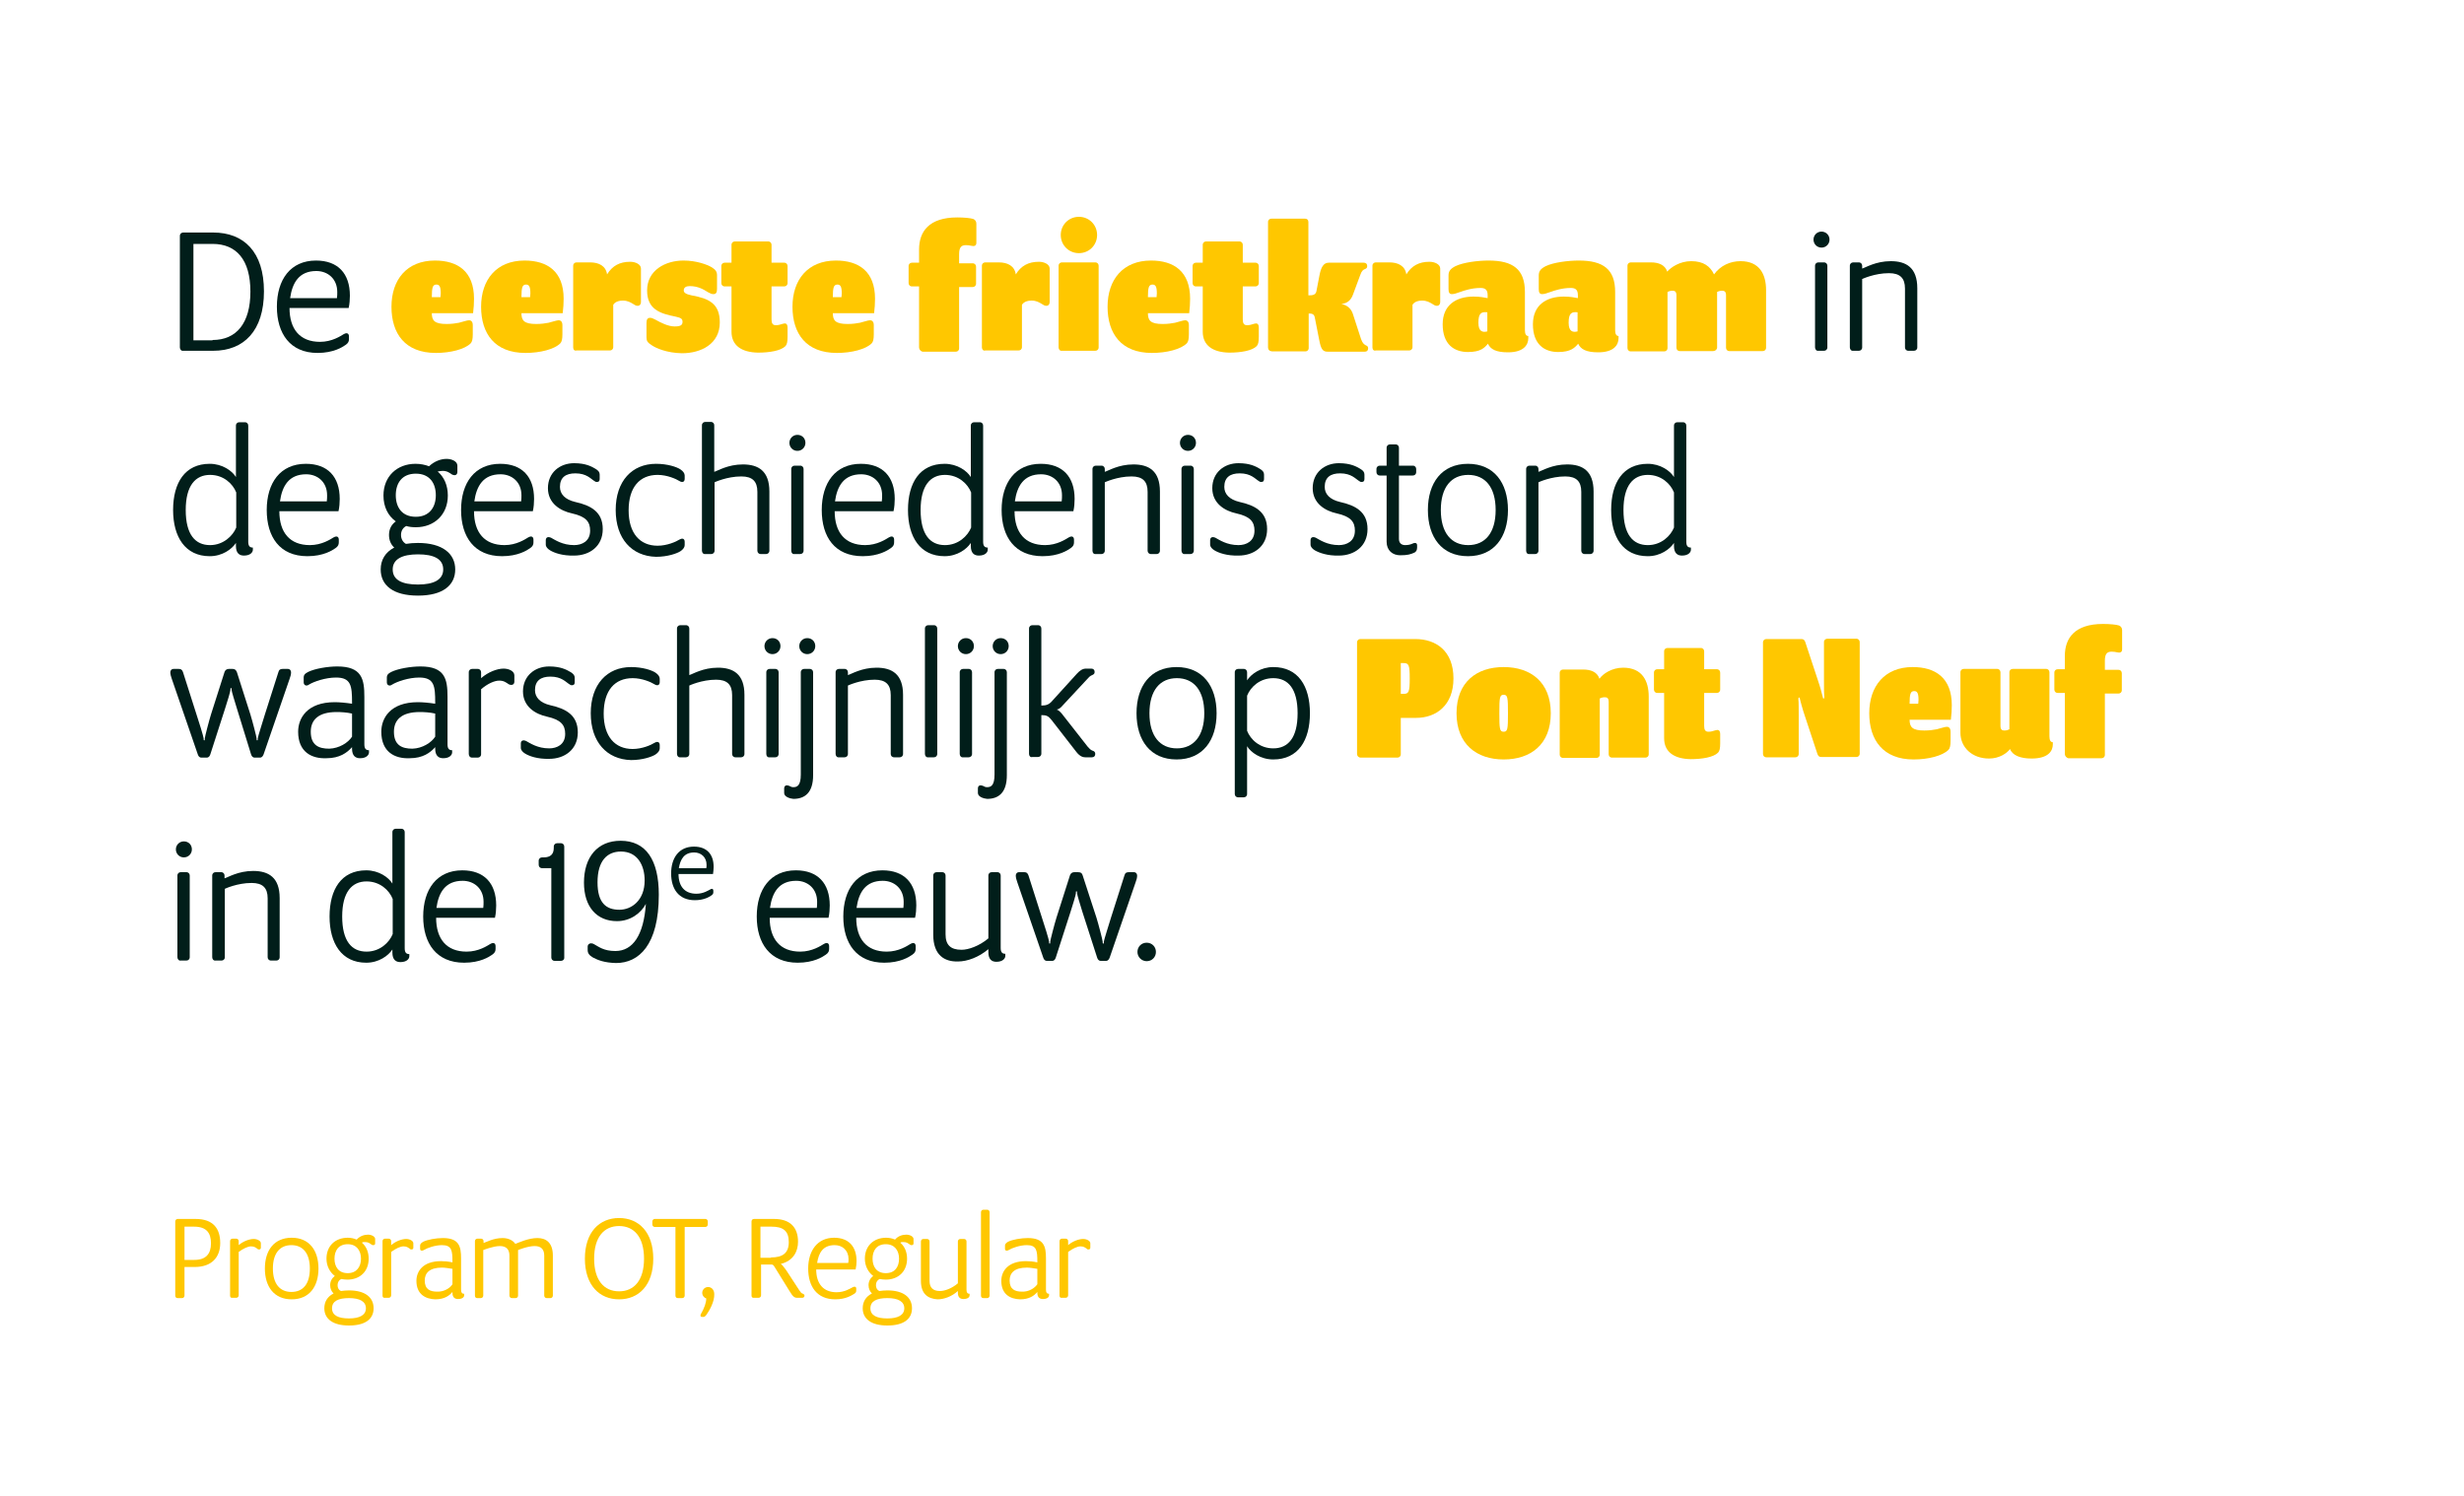 <?xml version="1.0" encoding="utf-8"?>
<!-- Generator: Adobe Illustrator 26.4.0, SVG Export Plug-In . SVG Version: 6.00 Build 0)  -->
<svg version="1.1" id="Layer_1" xmlns="http://www.w3.org/2000/svg" xmlns:xlink="http://www.w3.org/1999/xlink" x="0px" y="0px"
	 viewBox="0 0 800 485.9" style="enable-background:new 0 0 800 485.9;" xml:space="preserve">
<style type="text/css">
	.st0{fill:#011E1A;}
	.st1{fill:#FFC700;}
	.st2{fill:#004943;}
</style>
<g>
	<g>
		<path class="st0" d="M58.4,112.8V76.6c0-0.7,0.5-1.1,1.1-1.1h9.7c10,0,16.5,6.3,16.5,19.1c0,12.8-6.5,19.3-16.5,19.3h-9.7
			C58.9,114,58.4,113.5,58.4,112.8z M69,110.4c7.8,0,12.3-5.5,12.3-15.7c0-10.3-4.5-15.5-12.3-15.5h-6.2v31.3H69z"/>
		<path class="st0" d="M89.9,99.6c0-8.8,4.4-15,12.7-15c7.1,0,11,4.2,11,11.4c0,1.2-0.1,2.7-0.4,4H94c0,6.9,3.4,11,9.9,11
			c3.9,0,6.7-1.9,7.7-2.5c0.3-0.2,0.7-0.3,0.9-0.3c0.5,0,0.8,0.4,0.8,1v0.9c0,0.7-0.2,1.3-1.1,1.9c-1,0.7-3.9,2.6-9.1,2.6
			C94.2,114.6,89.9,108.3,89.9,99.6z M109.4,96.8c0.1-0.7,0.1-1.4,0.1-2c0-4.2-3-6.8-6.8-6.8c-5.6,0-7.8,3.8-8.5,8.8H109.4z"/>
		<path class="st1" d="M127.1,99.6c0-8.8,5-15,14.1-15c7.4,0,12.7,3.5,12.7,12.4c0,1.3-0.1,3.2-0.3,4.7h-13.4c0,2.4,0.9,3.5,4.8,3.5
			c1.6,0,3-0.2,4-0.4c1.6-0.4,2.6-0.8,3.3-0.8c0.7,0,1.2,0.5,1.2,1.6v2.9c0,1.6-0.2,2.5-0.7,3c-1.9,1.9-6.5,3.1-11.3,3.1
			C131.5,114.6,127.1,108.3,127.1,99.6z M143,96.6c0-0.5,0.1-0.9,0.1-1.3c0-2.2-0.4-2.9-1.4-2.9c-1.2,0-1.5,0.9-1.5,4.1H143z"/>
		<path class="st1" d="M156.2,99.6c0-8.8,5-15,14.1-15c7.4,0,12.7,3.5,12.7,12.4c0,1.3-0.1,3.2-0.3,4.7h-13.4c0,2.4,0.9,3.5,4.8,3.5
			c1.6,0,3-0.2,4-0.4c1.6-0.4,2.6-0.8,3.3-0.8c0.7,0,1.2,0.5,1.2,1.6v2.9c0,1.6-0.2,2.5-0.7,3c-1.9,1.9-6.5,3.1-11.3,3.1
			C160.6,114.6,156.2,108.3,156.2,99.6z M172.1,96.6c0-0.5,0.1-0.9,0.1-1.3c0-2.2-0.4-2.9-1.4-2.9c-1.2,0-1.5,0.9-1.5,4.1H172.1z"/>
		<path class="st1" d="M186.1,112.8V86.3c0-0.7,0.5-1.1,1.1-1.1h4.4c2.8,0,5.1,1.1,5.5,3.9c1.7-2.8,4.1-4.1,7.5-4.1
			c1.7,0,3.5,0.8,3.5,2.2v10.9c0,0.7-0.4,1.2-1.1,1.2c-0.5,0-1-0.3-1.6-0.7c-0.7-0.4-1.6-1-3.2-1c-2.5,0-3.1,1.4-3.1,1.4v13.7
			c0,0.7-0.5,1.1-1.1,1.1h-10.8C186.5,114,186.1,113.5,186.1,112.8z"/>
		<path class="st1" d="M211.6,112.1c-1.4-0.9-1.7-1.4-1.7-2.6v-4.6c0-1.3,0.4-1.7,1.2-1.7c0.5,0,0.9,0.2,1.7,0.6
			c1.6,0.9,4.1,2.2,6.2,2.2c1.9,0,2.6-0.4,2.6-1.5c0-1-0.5-1.3-2.3-1.7c-5.1-1-9.2-2.4-9.2-8.5c0-6.6,6-9.7,11.8-9.7
			c4.2,0,7.7,1.3,9.2,2.2c1.3,0.8,1.7,1.5,1.7,2.6v4.4c0,1.3-0.4,1.7-1.2,1.7c-0.5,0-1-0.2-1.7-0.6c-1.6-1-3.3-2-6-2
			c-1.1,0-1.9,0.4-1.9,1.4c0,0.7,0.6,1.2,2.5,1.6c5.6,1,9.2,2.6,9.2,8.8c0,7-6.1,10-12.3,10C216.4,114.6,212.9,113,211.6,112.1z"/>
		<path class="st1" d="M237.5,107.7V93h-2.2c-0.7,0-1.1-0.5-1.1-1.1v-5.5c0-0.7,0.5-1.1,1.1-1.1h2.2v-5.8c0-0.7,0.5-1.1,1.1-1.1
			h10.8c0.7,0,1.1,0.5,1.1,1.1v5.8h4.1c0.7,0,1.1,0.5,1.1,1.1v5.5c0,0.7-0.5,1.1-1.1,1.1h-4.1v10.7c0,1.2,0.3,1.9,1.4,1.9
			c0.8,0,1.4-0.2,2.4-0.5c0.7-0.2,1.4-0.1,1.4,1.3v3c0,1.6-0.2,2.5-0.7,3c-1.5,1.5-5.2,2.1-8.9,2.1
			C240.8,114.4,237.5,112.2,237.5,107.7z"/>
		<path class="st1" d="M257.3,99.6c0-8.8,5-15,14.1-15c7.4,0,12.7,3.5,12.7,12.4c0,1.3-0.1,3.2-0.3,4.7h-13.4c0,2.4,0.9,3.5,4.8,3.5
			c1.6,0,3-0.2,4-0.4c1.6-0.4,2.6-0.8,3.3-0.8c0.7,0,1.2,0.5,1.2,1.6v2.9c0,1.6-0.2,2.5-0.7,3c-1.9,1.9-6.5,3.1-11.3,3.1
			C261.7,114.6,257.3,108.3,257.3,99.6z M273.2,96.6c0-0.5,0.1-0.9,0.1-1.3c0-2.2-0.4-2.9-1.4-2.9c-1.2,0-1.5,0.9-1.5,4.1H273.2z"/>
		<path class="st1" d="M298.4,112.8V93h-2.3c-0.7,0-1.1-0.5-1.1-1.1v-5.5c0-0.7,0.5-1.1,1.1-1.1h2.3v-4.3c0-5.8,3.2-10.4,12.4-10.4
			c2.2,0,4.3,0.2,5.2,0.5c0.5,0.2,1,0.7,1,1.5v6.3c0,0.7-0.4,1-1,1c-0.2,0-0.4-0.1-0.7-0.1c-0.4-0.1-1-0.2-1.7-0.2
			c-1.5,0-2.2,0.7-2.2,3v2.9h4.4c0.7,0,1.1,0.5,1.1,1.1v5.5c0,0.7-0.5,1.1-1.1,1.1h-4.4v19.9c0,0.7-0.5,1.1-1.1,1.1h-10.8
			C298.9,114,298.4,113.5,298.4,112.8z"/>
		<path class="st1" d="M318.8,112.8V86.3c0-0.7,0.5-1.1,1.1-1.1h4.4c2.8,0,5.1,1.1,5.5,3.9c1.7-2.8,4.1-4.1,7.5-4.1
			c1.7,0,3.5,0.8,3.5,2.2v10.9c0,0.7-0.4,1.2-1.1,1.2c-0.5,0-1-0.3-1.6-0.7c-0.7-0.4-1.6-1-3.2-1c-2.5,0-3.1,1.4-3.1,1.4v13.7
			c0,0.7-0.5,1.1-1.1,1.1h-10.8C319.3,114,318.8,113.5,318.8,112.8z"/>
		<path class="st1" d="M343.7,112.8V86.3c0-0.7,0.5-1.1,1.1-1.1h10.8c0.7,0,1.1,0.5,1.1,1.1v26.5c0,0.7-0.5,1.1-1.1,1.1h-10.8
			C344.2,114,343.7,113.5,343.7,112.8z M356.2,76.3c0,3.3-2.6,5.9-5.9,5.9s-5.9-2.6-5.9-5.9s2.6-5.9,5.9-5.9S356.2,73,356.2,76.3z"
			/>
		<path class="st1" d="M359.6,99.6c0-8.8,5-15,14.1-15c7.4,0,12.7,3.5,12.7,12.4c0,1.3-0.1,3.2-0.3,4.7h-13.4c0,2.4,0.9,3.5,4.8,3.5
			c1.6,0,3-0.2,4-0.4c1.6-0.4,2.6-0.8,3.3-0.8c0.7,0,1.2,0.5,1.2,1.6v2.9c0,1.6-0.2,2.5-0.7,3c-1.9,1.9-6.5,3.1-11.3,3.1
			C364,114.6,359.6,108.3,359.6,99.6z M375.5,96.6c0-0.5,0.1-0.9,0.1-1.3c0-2.2-0.4-2.9-1.4-2.9c-1.2,0-1.5,0.9-1.5,4.1H375.5z"/>
		<path class="st1" d="M390.5,107.7V93h-2.2c-0.7,0-1.1-0.5-1.1-1.1v-5.5c0-0.7,0.5-1.1,1.1-1.1h2.2v-5.8c0-0.7,0.5-1.1,1.1-1.1
			h10.8c0.7,0,1.1,0.5,1.1,1.1v5.8h4.1c0.7,0,1.1,0.5,1.1,1.1v5.5c0,0.7-0.5,1.1-1.1,1.1h-4.1v10.7c0,1.2,0.3,1.9,1.4,1.9
			c0.8,0,1.4-0.2,2.4-0.5c0.7-0.2,1.4-0.1,1.4,1.3v3c0,1.6-0.2,2.5-0.7,3c-1.5,1.5-5.2,2.1-8.9,2.1
			C393.8,114.4,390.5,112.2,390.5,107.7z"/>
		<path class="st1" d="M411.7,112.8V72.1c0-0.7,0.5-1.1,1.1-1.1h10.9c0.7,0,1.1,0.4,1.1,1.1v23.8c1.4,0,2.3-0.1,2.6-1.3l1-5.2
			c0.5-2.6,1.3-4.1,3-4.1h11.4c0.7,0,1.1,0.4,1.1,1.1c0,0.6-0.3,0.8-0.8,1c-0.5,0.2-1,0.5-1.5,2l-2.3,6.2c-0.6,1.7-1.7,2.9-3.8,3.1
			c2.1,0.4,3.2,1.7,3.7,3.1l2.7,8.3c0.5,1.4,1,1.7,1.5,2c0.5,0.2,0.8,0.4,0.8,1c0,0.7-0.4,1.1-1.1,1.1h-12c-1.6,0-2.2-0.7-2.8-3.9
			l-1.4-7.1c-0.2-1.3-1-1.4-2-1.4v11.2c0,0.7-0.5,1.1-1.1,1.1h-10.8C412.1,114,411.7,113.5,411.7,112.8z"/>
		<path class="st1" d="M445.6,112.8V86.3c0-0.7,0.5-1.1,1.1-1.1h4.4c2.8,0,5.1,1.1,5.5,3.9c1.7-2.8,4.1-4.1,7.5-4.1
			c1.7,0,3.5,0.8,3.5,2.2v10.9c0,0.7-0.4,1.2-1.1,1.2c-0.5,0-1-0.3-1.6-0.7c-0.7-0.4-1.6-1-3.2-1c-2.5,0-3.1,1.4-3.1,1.4v13.7
			c0,0.7-0.5,1.1-1.1,1.1h-10.8C446,114,445.6,113.5,445.6,112.8z"/>
		<path class="st1" d="M476.6,114.3c-4.5,0-8.2-2.5-8.2-9c0-6.2,4.3-9,10-9c2.3,0,3.4,0.3,4.6,0.5v-1c0-1.9-1-2.3-2.3-2.3
			c-2.8,0-5.2,0.8-6.6,1.3c-1.1,0.4-2,0.7-2.7,0.7c-0.7,0-1.1-0.4-1.1-1.6v-4.5c0-1.4,0.7-2.2,2.3-3c2.5-1.2,7.2-1.8,10.7-1.8
			c8,0,11.8,2.9,11.8,10.2v12.4c0,1.3,0.4,1.9,1.1,1.9v0.7c0,2.1-1.4,4.6-6.6,4.6c-3.9,0-5.7-1-6.5-2.8
			C482,112.9,480.8,114.3,476.6,114.3z M482.9,101.4c-1.9-0.2-2.9,0.2-2.9,3.4c0,2.9,1.4,3.2,2.9,2.8V101.4z"/>
		<path class="st1" d="M505.9,114.3c-4.5,0-8.2-2.5-8.2-9c0-6.2,4.3-9,10-9c2.3,0,3.4,0.3,4.6,0.5v-1c0-1.9-1-2.3-2.3-2.3
			c-2.8,0-5.2,0.8-6.6,1.3c-1.1,0.4-2,0.7-2.7,0.7c-0.7,0-1.1-0.4-1.1-1.6v-4.5c0-1.4,0.7-2.2,2.3-3c2.5-1.2,7.2-1.8,10.7-1.8
			c8,0,11.8,2.9,11.8,10.2v12.4c0,1.3,0.4,1.9,1.1,1.9v0.7c0,2.1-1.4,4.6-6.6,4.6c-3.9,0-5.7-1-6.5-2.8
			C511.3,112.9,510,114.3,505.9,114.3z M512.2,101.4c-1.9-0.2-2.9,0.2-2.9,3.4c0,2.9,1.4,3.2,2.9,2.8V101.4z"/>
		<path class="st1" d="M556.2,114h-10.8c-0.7,0-1.1-0.5-1.1-1.1v-17c0-1.3-0.6-1.5-1.3-1.5c-0.5,0-1,0.1-1.6,0.4v18.2
			c0,0.7-0.5,1.1-1.1,1.1h-10.8c-0.7,0-1.1-0.5-1.1-1.1V86.3c0-0.7,0.5-1.1,1.1-1.1h6.5c2.5,0,4.6,0.8,5.3,3
			c1.2-1.4,4.1-3.4,7.8-3.4c4,0,6.2,1.7,7.4,4.3c2.1-2.9,5.3-4.3,8.6-4.3c6.2,0,8.3,4.3,8.3,9.4v18.7c0,0.7-0.5,1.1-1.1,1.1h-10.8
			c-0.7,0-1.1-0.5-1.1-1.1v-17c0-1.3-0.6-1.5-1.3-1.5c-0.5,0-1,0.1-1.6,0.4v18.2C557.4,113.5,556.9,114,556.2,114z"/>
		<path class="st0" d="M588.8,77.8c0-1.4,1.1-2.6,2.6-2.6c1.4,0,2.6,1.1,2.6,2.6c0,1.4-1.1,2.6-2.6,2.6
			C589.9,80.4,588.8,79.2,588.8,77.8z M589.3,112.8V86.3c0-0.7,0.5-1.1,1.1-1.1h1.8c0.7,0,1.1,0.5,1.1,1.1v26.5
			c0,0.7-0.5,1.1-1.1,1.1h-1.8C589.8,114,589.3,113.5,589.3,112.8z"/>
		<path class="st0" d="M600.6,112.8V86.3c0-0.7,0.5-1.1,1.1-1.1h1.8c0.7,0,1.1,0.5,1.1,1.1v0.9c1.1-0.3,4.4-2.4,9.3-2.4
			c5,0,8.6,2.1,8.6,8.8v19.2c0,0.7-0.5,1.1-1.1,1.1h-1.8c-0.7,0-1.1-0.5-1.1-1.1V93.7c0-3.4-1.6-5-5.2-5c-4.7,0-8.7,1.9-8.7,1.9
			v22.2c0,0.7-0.5,1.1-1.1,1.1h-1.8C601.1,114,600.6,113.5,600.6,112.8z"/>
		<path class="st0" d="M56.2,165.6c0-8.8,3.8-15,11.9-15c4.1,0,7.3,2.3,8.5,4.3v-16.7c0-0.7,0.5-1.1,1.1-1.1h1.8
			c0.7,0,1.1,0.5,1.1,1.1v37.7c0,1.4,0.5,1.9,1.5,1.9v0.7c0,0.8-0.8,1.9-2.9,1.9c-1.5,0-2.6-0.8-2.6-3.1v-1c-1.3,2-4.4,4.3-8.5,4.3
			C60.1,180.6,56.2,174.3,56.2,165.6z M76.7,171.3v-11.4c-1.1-2.8-4.1-5.7-8.5-5.7c-4.7,0-7.9,3.4-7.9,11.4c0,8,3.1,11.4,7.9,11.4
			C72.5,177,75.6,174,76.7,171.3z"/>
		<path class="st0" d="M86.6,165.6c0-8.8,4.4-15,12.7-15c7.1,0,11,4.2,11,11.4c0,1.2-0.1,2.7-0.4,4H90.7c0,6.9,3.4,11,9.9,11
			c3.9,0,6.7-1.9,7.7-2.5c0.3-0.2,0.7-0.3,0.9-0.3c0.5,0,0.8,0.4,0.8,1v0.9c0,0.7-0.2,1.3-1.1,1.9c-1,0.7-3.9,2.6-9.1,2.6
			C90.8,180.6,86.6,174.3,86.6,165.6z M106.1,162.8c0.1-0.7,0.1-1.4,0.1-2c0-4.2-3-6.8-6.8-6.8c-5.6,0-7.8,3.8-8.5,8.8H106.1z"/>
		<path class="st0" d="M145,149c1.7,0,3.5,0.8,3.5,2.2v2.1c0,0.6-0.4,1-0.9,1c-0.3,0-0.5-0.1-0.8-0.2c-0.9-0.6-1.6-1.2-3.1-1.2
			c-0.5,0-1,0.1-1.6,0.2c2.1,1.8,3.3,4.5,3.3,7.8c0,6.2-4.4,10.3-10.4,10.3c-1.1,0-2.1-0.1-3.1-0.4c-1,0.5-1.7,1.5-1.7,2.9
			c0,1.4,0.7,2.4,1.6,2.9c1.2-0.2,2.5-0.3,3.9-0.3c8,0,12.1,3.5,12.1,8.6c0,5.2-4.1,8.5-12.1,8.5c-8,0-12.1-3.3-12.1-8.5
			c0-3.1,1.5-5.6,4.4-7.1c-1.1-1-1.7-2.4-1.7-4.1c0-1.9,0.8-3.4,2.2-4.4c-2.5-1.8-4-4.7-4-8.4c0-6.2,4.4-10.3,10.4-10.3
			c1.6,0,3.1,0.3,4.4,0.8C141.1,149.7,143.2,149,145,149z M143.9,184.9c0-3.4-3-4.9-8.2-4.9c-5.2,0-8.2,1.6-8.2,4.9
			c0,3.4,3,4.9,8.2,4.9C140.9,189.8,143.9,188.2,143.9,184.9z M141.5,160.8c0-3.9-2-7-6.5-7c-4.5,0-6.5,3.1-6.5,7c0,3.9,2,7,6.5,7
			C139.4,167.8,141.5,164.7,141.5,160.8z"/>
		<path class="st0" d="M149.7,165.6c0-8.8,4.4-15,12.7-15c7.1,0,11,4.2,11,11.4c0,1.2-0.1,2.7-0.4,4h-19.1c0,6.9,3.4,11,9.9,11
			c3.9,0,6.7-1.9,7.7-2.5c0.3-0.2,0.7-0.3,0.9-0.3c0.5,0,0.8,0.4,0.8,1v0.9c0,0.7-0.2,1.3-1.1,1.9c-1,0.7-3.9,2.6-9.1,2.6
			C154,180.6,149.7,174.3,149.7,165.6z M169.2,162.8c0.1-0.7,0.1-1.4,0.1-2c0-4.2-3-6.8-6.8-6.8c-5.6,0-7.8,3.8-8.5,8.8H169.2z"/>
		<path class="st0" d="M178.6,178.7c-0.8-0.5-1.4-1.1-1.4-1.9v-1.4c0-0.6,0.3-1,0.9-1c0.3,0,0.5,0.1,0.8,0.2
			c1.3,0.7,3.7,2.4,7.5,2.4c2.5,0,5.2-1.2,5.2-4.7c0-2.9-1.4-4.6-5.9-5.6c-3.7-0.8-7.8-3.2-7.8-8.2c0-5,3.8-8.1,8.5-8.1
			c3.8,0,5.7,1.1,6.9,1.8c1,0.6,1.4,1.1,1.4,1.9v1.4c0,0.6-0.2,1-0.9,1c-0.4,0-0.5-0.1-0.8-0.3c-1.2-0.7-2.5-2.5-6.2-2.5
			c-3.1,0-5,1.3-5,4.4c0,2.3,1.6,4.1,5,4.9c5,1.1,8.9,3.2,8.9,8.8c0,5.6-4.3,8.6-9.3,8.6C182.6,180.5,179.9,179.5,178.6,178.7z"/>
		<path class="st0" d="M199.9,165.6c0-9.4,5.3-15,13.1-15c3.7,0,6.7,1,7.9,1.8c0.9,0.6,1.4,1.3,1.4,2v1.1c0,0.6-0.3,1-0.8,1
			c-0.3,0-0.6-0.1-0.9-0.3c-1.1-0.7-4-2-7.1-2c-5.8,0-9.4,4-9.4,11.5c0,7.5,3.7,11.5,9.4,11.5c3.1,0,6-1.3,7.1-2
			c0.3-0.2,0.7-0.3,0.9-0.3c0.5,0,0.8,0.4,0.8,1v1.1c0,0.7-0.5,1.4-1.4,2c-1.1,0.7-4.1,1.8-7.9,1.8
			C205.1,180.6,199.9,174.9,199.9,165.6z"/>
		<path class="st0" d="M227.9,178.8v-40.7c0-0.7,0.5-1.1,1.1-1.1h1.8c0.7,0,1.1,0.5,1.1,1.1v15.1c1.1-0.3,4.4-2.4,9.3-2.4
			c5,0,8.6,2.1,8.6,8.8v19.2c0,0.7-0.5,1.1-1.1,1.1H247c-0.7,0-1.1-0.5-1.1-1.1v-19.1c0-3.4-1.6-5-5.2-5c-4.7,0-8.7,1.9-8.7,1.9
			v22.2c0,0.7-0.5,1.1-1.1,1.1H229C228.4,180,227.9,179.5,227.9,178.8z"/>
		<path class="st0" d="M256.3,143.8c0-1.4,1.1-2.6,2.6-2.6s2.6,1.1,2.6,2.6c0,1.4-1.1,2.6-2.6,2.6S256.3,145.2,256.3,143.8z
			 M256.9,178.8v-26.5c0-0.7,0.5-1.1,1.1-1.1h1.8c0.7,0,1.1,0.5,1.1,1.1v26.5c0,0.7-0.5,1.1-1.1,1.1H258
			C257.3,180,256.9,179.5,256.9,178.8z"/>
		<path class="st0" d="M266.8,165.6c0-8.8,4.4-15,12.7-15c7.1,0,11,4.2,11,11.4c0,1.2-0.1,2.7-0.4,4h-19.1c0,6.9,3.4,11,9.9,11
			c3.9,0,6.7-1.9,7.7-2.5c0.3-0.2,0.7-0.3,0.9-0.3c0.5,0,0.8,0.4,0.8,1v0.9c0,0.7-0.2,1.3-1.1,1.9c-1,0.7-3.9,2.6-9.1,2.6
			C271,180.6,266.8,174.3,266.8,165.6z M286.3,162.8c0.1-0.7,0.1-1.4,0.1-2c0-4.2-3-6.8-6.8-6.8c-5.6,0-7.8,3.8-8.5,8.8H286.3z"/>
		<path class="st0" d="M294.8,165.6c0-8.8,3.8-15,11.9-15c4.1,0,7.3,2.3,8.5,4.3v-16.7c0-0.7,0.5-1.1,1.1-1.1h1.8
			c0.7,0,1.1,0.5,1.1,1.1v37.7c0,1.4,0.5,1.9,1.5,1.9v0.7c0,0.8-0.8,1.9-2.9,1.9c-1.5,0-2.6-0.8-2.6-3.1v-1c-1.3,2-4.4,4.3-8.5,4.3
			C298.7,180.6,294.8,174.3,294.8,165.6z M315.3,171.3v-11.4c-1.1-2.8-4.1-5.7-8.5-5.7c-4.7,0-7.9,3.4-7.9,11.4
			c0,8,3.1,11.4,7.9,11.4C311.2,177,314.2,174,315.3,171.3z"/>
		<path class="st0" d="M325.2,165.6c0-8.8,4.4-15,12.7-15c7.1,0,11,4.2,11,11.4c0,1.2-0.1,2.7-0.4,4h-19.1c0,6.9,3.4,11,9.9,11
			c3.9,0,6.7-1.9,7.7-2.5c0.3-0.2,0.7-0.3,0.9-0.3c0.5,0,0.8,0.4,0.8,1v0.9c0,0.7-0.2,1.3-1.1,1.9c-1,0.7-3.9,2.6-9.1,2.6
			C329.5,180.6,325.2,174.3,325.2,165.6z M344.7,162.8c0.1-0.7,0.1-1.4,0.1-2c0-4.2-3-6.8-6.8-6.8c-5.6,0-7.8,3.8-8.5,8.8H344.7z"/>
		<path class="st0" d="M354.7,178.8v-26.5c0-0.7,0.5-1.1,1.1-1.1h1.8c0.7,0,1.1,0.5,1.1,1.1v0.9c1.1-0.3,4.4-2.4,9.3-2.4
			c5,0,8.6,2.1,8.6,8.8v19.2c0,0.7-0.5,1.1-1.1,1.1h-1.8c-0.7,0-1.1-0.5-1.1-1.1v-19.1c0-3.4-1.6-5-5.2-5c-4.7,0-8.7,1.9-8.7,1.9
			v22.2c0,0.7-0.5,1.1-1.1,1.1h-1.8C355.1,180,354.7,179.5,354.7,178.8z"/>
		<path class="st0" d="M383.1,143.8c0-1.4,1.1-2.6,2.6-2.6s2.6,1.1,2.6,2.6c0,1.4-1.1,2.6-2.6,2.6S383.1,145.2,383.1,143.8z
			 M383.6,178.8v-26.5c0-0.7,0.5-1.1,1.1-1.1h1.8c0.7,0,1.1,0.5,1.1,1.1v26.5c0,0.7-0.5,1.1-1.1,1.1h-1.8
			C384.1,180,383.6,179.5,383.6,178.8z"/>
		<path class="st0" d="M394.3,178.7c-0.8-0.5-1.4-1.1-1.4-1.9v-1.4c0-0.6,0.3-1,0.9-1c0.3,0,0.5,0.1,0.8,0.2
			c1.3,0.7,3.7,2.4,7.5,2.4c2.5,0,5.2-1.2,5.2-4.7c0-2.9-1.4-4.6-5.9-5.6c-3.7-0.8-7.8-3.2-7.8-8.2c0-5,3.8-8.1,8.5-8.1
			c3.8,0,5.7,1.1,6.9,1.8c1,0.6,1.4,1.1,1.4,1.9v1.4c0,0.6-0.2,1-0.9,1c-0.4,0-0.5-0.1-0.8-0.3c-1.2-0.7-2.5-2.5-6.2-2.5
			c-3.1,0-5,1.3-5,4.4c0,2.3,1.6,4.1,5,4.9c5,1.1,8.9,3.2,8.9,8.8c0,5.6-4.3,8.6-9.3,8.6C398.3,180.5,395.6,179.5,394.3,178.7z"/>
		<path class="st0" d="M426.9,178.7c-0.8-0.5-1.4-1.1-1.4-1.9v-1.4c0-0.6,0.3-1,0.9-1c0.3,0,0.5,0.1,0.8,0.2
			c1.3,0.7,3.7,2.4,7.5,2.4c2.5,0,5.2-1.2,5.2-4.7c0-2.9-1.4-4.6-5.9-5.6c-3.7-0.8-7.8-3.2-7.8-8.2c0-5,3.8-8.1,8.5-8.1
			c3.8,0,5.7,1.1,6.9,1.8c1,0.6,1.4,1.1,1.4,1.9v1.4c0,0.6-0.2,1-0.9,1c-0.4,0-0.5-0.1-0.8-0.3c-1.2-0.7-2.5-2.5-6.2-2.5
			c-3.1,0-5,1.3-5,4.4c0,2.3,1.6,4.1,5,4.9c5,1.1,8.9,3.2,8.9,8.8c0,5.6-4.3,8.6-9.3,8.6C431,180.5,428.3,179.5,426.9,178.7z"/>
		<path class="st0" d="M450.2,175.9v-21.5H448c-0.7,0-1.1-0.5-1.1-1.1v-1c0-0.7,0.5-1.1,1.1-1.1h2.2v-5.8c0-0.7,0.5-1.1,1.1-1.1h1.8
			c0.7,0,1.1,0.5,1.1,1.1v5.8h4.5c0.7,0,1.1,0.5,1.1,1.1v1c0,0.7-0.5,1.1-1.1,1.1h-4.5V175c0,1.3,0.8,2,2,2c1.1,0,1.7-0.2,2.2-0.4
			c0.3-0.1,0.6-0.3,1-0.3c0.5,0,0.7,0.3,0.7,0.8v0.7c0,0.8-0.3,1.3-0.8,1.6c-1.3,0.6-2.3,0.9-4.7,0.9
			C452.2,180.3,450.2,178.8,450.2,175.9z"/>
		<path class="st0" d="M463.6,165.6c0-8.8,4.5-15,13-15s13,6.2,13,15c0,8.8-4.5,15-13,15S463.6,174.4,463.6,165.6z M485.6,165.6
			c0-7.4-3.4-11.4-8.9-11.4s-8.9,4-8.9,11.4c0,7.4,3.4,11.4,8.9,11.4S485.6,173,485.6,165.6z"/>
		<path class="st0" d="M495.5,178.8v-26.5c0-0.7,0.5-1.1,1.1-1.1h1.8c0.7,0,1.1,0.5,1.1,1.1v0.9c1.1-0.3,4.4-2.4,9.3-2.4
			c5,0,8.6,2.1,8.6,8.8v19.2c0,0.7-0.5,1.1-1.1,1.1h-1.8c-0.7,0-1.1-0.5-1.1-1.1v-19.1c0-3.4-1.6-5-5.2-5c-4.7,0-8.7,1.9-8.7,1.9
			v22.2c0,0.7-0.5,1.1-1.1,1.1h-1.8C495.9,180,495.5,179.5,495.5,178.8z"/>
		<path class="st0" d="M523.1,165.6c0-8.8,3.8-15,11.9-15c4.1,0,7.3,2.3,8.5,4.3v-16.7c0-0.7,0.5-1.1,1.1-1.1h1.8
			c0.7,0,1.1,0.5,1.1,1.1v37.7c0,1.4,0.5,1.9,1.5,1.9v0.7c0,0.8-0.8,1.9-2.9,1.9c-1.5,0-2.6-0.8-2.6-3.1v-1c-1.3,2-4.4,4.3-8.5,4.3
			C526.9,180.6,523.1,174.3,523.1,165.6z M543.5,171.3v-11.4c-1.1-2.8-4.1-5.7-8.5-5.7c-4.7,0-7.9,3.4-7.9,11.4
			c0,8,3.1,11.4,7.9,11.4C539.4,177,542.4,174,543.5,171.3z"/>
		<path class="st0" d="M76.9,218.2l4.4,13.8c0.6,1.9,2,7.3,2,7.7c0,0.4,0,0.7,0.2,0.7c0.2,0,0.2-0.2,0.2-0.7c0-0.4,1.7-5.7,2.3-7.7
			l4.4-13.8c0.2-0.8,0.7-1,1.4-1h1.7c0.6,0,1,0.5,1,1.1c0,0.7-0.2,1.4-0.5,2.2l-8.4,24.4c-0.2,0.5-0.5,1.1-1.2,1.1h-1.7
			c-0.7,0-1-0.5-1.2-1.1L76.9,230c-0.7-2.2-1.7-5.6-1.7-5.9c0-0.4,0-0.7-0.2-0.7c-0.2,0-0.2,0.2-0.2,0.7c0,0.4-1,3.8-1.7,5.9
			l-4.8,14.9c-0.2,0.6-0.5,1.1-1.2,1.1h-1.7c-0.7,0-1-0.5-1.2-1.1l-8.4-24.4c-0.3-0.8-0.5-1.6-0.5-2.2c0-0.6,0.4-1.1,1-1.1h1.7
			c0.7,0,1.1,0.2,1.4,1l4.4,13.8c0.7,2,2.3,7.3,2.3,7.7c0,0.4,0,0.7,0.2,0.7c0.2,0,0.2-0.2,0.2-0.7c0-0.4,1.4-5.8,2-7.7l4.4-13.8
			c0.2-0.6,0.7-1,1.4-1h1.2C76.2,217.2,76.6,217.5,76.9,218.2z"/>
		<path class="st0" d="M96.8,237.6c0-4.4,2.9-9.6,11.9-9.6c1.5,0,3.7,0.2,5.6,0.5v-0.3c0-5.5-0.3-8.2-5.2-8.2
			c-3.4,0-7.2,1.3-8.8,2.3c-0.3,0.2-0.5,0.3-0.8,0.3c-0.5,0-0.9-0.4-0.9-1v-1.7c0-0.7,0.4-1.2,1.4-1.7c2.2-1.1,6.4-1.8,9.5-1.8
			c8,0,8.8,4.1,8.8,9.9v15.4c0,1.4,0.5,1.9,1.5,1.9v0.7c0,0.8-0.8,1.9-2.9,1.9c-1.5,0-2.6-0.8-2.6-3.1v-0.5c-1.6,1.8-4,3.6-8.3,3.6
			C101.2,246.4,96.8,244.2,96.8,237.6z M114.3,239.2v-7.5c-1.7-0.4-3.7-0.5-5-0.5c-6,0-8.4,2.6-8.4,6.4c0,4.4,2.6,5.5,6,5.5
			C110.1,243,113,241.2,114.3,239.2z"/>
		<path class="st0" d="M123.8,237.6c0-4.4,2.9-9.6,11.9-9.6c1.5,0,3.7,0.2,5.6,0.5v-0.3c0-5.5-0.3-8.2-5.2-8.2
			c-3.4,0-7.2,1.3-8.8,2.3c-0.3,0.2-0.5,0.3-0.8,0.3c-0.5,0-0.9-0.4-0.9-1v-1.7c0-0.7,0.4-1.2,1.4-1.7c2.2-1.1,6.4-1.8,9.5-1.8
			c8,0,8.8,4.1,8.8,9.9v15.4c0,1.4,0.5,1.9,1.5,1.9v0.7c0,0.8-0.8,1.9-2.9,1.9c-1.5,0-2.6-0.8-2.6-3.1v-0.5c-1.6,1.8-4,3.6-8.3,3.6
			C128.2,246.4,123.8,244.2,123.8,237.6z M141.3,239.2v-7.5c-1.7-0.4-3.7-0.5-5-0.5c-6,0-8.4,2.6-8.4,6.4c0,4.4,2.6,5.5,6,5.5
			C137.1,243,140,241.2,141.3,239.2z"/>
		<path class="st0" d="M152.2,244.8v-26.5c0-0.7,0.5-1.1,1.1-1.1h1.8c0.7,0,1.1,0.5,1.1,1.1v1.9c2.3-2,5.2-3.1,7.3-3.1
			c1.7,0,3.5,0.8,3.5,2.2v2.1c0,0.6-0.4,1-1,1c-0.3,0-0.5-0.1-0.8-0.2c-0.9-0.6-1.6-1.2-3.1-1.2c-1.6,0-3.8,1-5.9,2.8v21.1
			c0,0.7-0.5,1.1-1.1,1.1h-1.8C152.6,246,152.2,245.5,152.2,244.8z"/>
		<path class="st0" d="M170.5,244.7c-0.8-0.5-1.4-1.1-1.4-1.9v-1.4c0-0.6,0.3-1,0.9-1c0.3,0,0.5,0.1,0.8,0.2
			c1.3,0.7,3.7,2.4,7.5,2.4c2.5,0,5.2-1.2,5.2-4.7c0-2.9-1.4-4.6-5.9-5.6c-3.7-0.8-7.8-3.2-7.8-8.2c0-5,3.8-8.1,8.5-8.1
			c3.8,0,5.7,1.1,6.9,1.8c1,0.6,1.4,1.1,1.4,1.9v1.4c0,0.6-0.2,1-0.9,1c-0.4,0-0.5-0.1-0.8-0.3c-1.2-0.7-2.5-2.5-6.2-2.5
			c-3.1,0-5,1.3-5,4.4c0,2.3,1.6,4.1,5,4.9c5,1.1,8.9,3.2,8.9,8.8c0,5.6-4.3,8.6-9.3,8.6C174.5,246.5,171.8,245.5,170.5,244.7z"/>
		<path class="st0" d="M191.8,231.6c0-9.4,5.3-15,13.1-15c3.7,0,6.7,1,7.9,1.8c0.9,0.6,1.4,1.3,1.4,2v1.1c0,0.6-0.3,1-0.8,1
			c-0.3,0-0.6-0.1-0.9-0.3c-1.1-0.7-4-2-7.1-2c-5.8,0-9.4,4-9.4,11.5c0,7.5,3.7,11.5,9.4,11.5c3.1,0,6-1.3,7.1-2
			c0.3-0.2,0.7-0.3,0.9-0.3c0.5,0,0.8,0.4,0.8,1v1.1c0,0.7-0.5,1.4-1.4,2c-1.1,0.7-4.1,1.8-7.9,1.8
			C197,246.6,191.8,240.9,191.8,231.6z"/>
		<path class="st0" d="M219.8,244.8v-40.7c0-0.7,0.5-1.1,1.1-1.1h1.8c0.7,0,1.1,0.5,1.1,1.1v15.1c1.1-0.3,4.4-2.4,9.3-2.4
			c5,0,8.6,2.1,8.6,8.8v19.2c0,0.7-0.5,1.1-1.1,1.1h-1.8c-0.7,0-1.1-0.5-1.1-1.1v-19.1c0-3.4-1.6-5-5.2-5c-4.7,0-8.7,1.9-8.7,1.9
			v22.2c0,0.7-0.5,1.1-1.1,1.1h-1.8C220.3,246,219.8,245.5,219.8,244.8z"/>
		<path class="st0" d="M248.2,209.8c0-1.4,1.1-2.6,2.6-2.6s2.6,1.1,2.6,2.6c0,1.4-1.1,2.6-2.6,2.6S248.2,211.2,248.2,209.8z
			 M248.8,244.8v-26.5c0-0.7,0.5-1.1,1.1-1.1h1.8c0.7,0,1.1,0.5,1.1,1.1v26.5c0,0.7-0.5,1.1-1.1,1.1h-1.8
			C249.2,246,248.8,245.5,248.8,244.8z"/>
		<path class="st0" d="M254.6,257.5V256c0-0.6,0.3-1,0.9-1c0.2,0,0.5,0.1,0.8,0.2c0.5,0.3,0.8,0.4,1.3,0.4c1.2,0,2.4-0.5,2.4-4.1
			v-33.2c0-0.7,0.5-1.1,1.1-1.1h1.8c0.7,0,1.1,0.5,1.1,1.1v33.4c0,5.7-2.7,7.7-6.4,7.7C256.4,259.3,254.6,258.7,254.6,257.5z
			 M259.5,209.8c0-1.4,1.1-2.6,2.6-2.6s2.6,1.1,2.6,2.6c0,1.4-1.1,2.6-2.6,2.6S259.5,211.2,259.5,209.8z"/>
		<path class="st0" d="M271.3,244.8v-26.5c0-0.7,0.5-1.1,1.1-1.1h1.8c0.7,0,1.1,0.5,1.1,1.1v0.9c1.1-0.3,4.4-2.4,9.3-2.4
			c5,0,8.6,2.1,8.6,8.8v19.2c0,0.7-0.5,1.1-1.1,1.1h-1.8c-0.7,0-1.1-0.5-1.1-1.1v-19.1c0-3.4-1.6-5-5.2-5c-4.7,0-8.7,1.9-8.7,1.9
			v22.2c0,0.7-0.5,1.1-1.1,1.1h-1.8C271.8,246,271.3,245.5,271.3,244.8z"/>
		<path class="st0" d="M300.3,244.8v-40.7c0-0.7,0.5-1.1,1.1-1.1h1.8c0.7,0,1.1,0.5,1.1,1.1v40.7c0,0.7-0.5,1.1-1.1,1.1h-1.8
			C300.8,246,300.3,245.5,300.3,244.8z"/>
		<path class="st0" d="M311,209.8c0-1.4,1.1-2.6,2.6-2.6s2.6,1.1,2.6,2.6c0,1.4-1.1,2.6-2.6,2.6S311,211.2,311,209.8z M311.6,244.8
			v-26.5c0-0.7,0.5-1.1,1.1-1.1h1.8c0.7,0,1.1,0.5,1.1,1.1v26.5c0,0.7-0.5,1.1-1.1,1.1h-1.8C312.1,246,311.6,245.5,311.6,244.8z"/>
		<path class="st0" d="M317.5,257.5V256c0-0.6,0.3-1,0.9-1c0.2,0,0.5,0.1,0.8,0.2c0.5,0.3,0.8,0.4,1.3,0.4c1.2,0,2.4-0.5,2.4-4.1
			v-33.2c0-0.7,0.5-1.1,1.1-1.1h1.8c0.7,0,1.1,0.5,1.1,1.1v33.4c0,5.7-2.7,7.7-6.4,7.7C319.3,259.3,317.5,258.7,317.5,257.5z
			 M322.3,209.8c0-1.4,1.1-2.6,2.6-2.6s2.6,1.1,2.6,2.6c0,1.4-1.1,2.6-2.6,2.6S322.3,211.2,322.3,209.8z"/>
		<path class="st0" d="M334.1,244.8v-40.7c0-0.7,0.5-1.1,1.1-1.1h1.8c0.7,0,1.1,0.5,1.1,1.1v25c1.7,0,2.6-0.4,3.6-1.6l7.9-8.7
			c1-1.1,1.9-1.7,3-1.7h1.7c0.7,0,1.1,0.4,1.1,1.1c0,0.6-0.3,0.8-1,1.1c-0.5,0.2-1,0.7-1.5,1.3l-8,8.6c-0.4,0.5-1.1,1.1-1.8,1.2
			c0.6,0.2,1.1,0.7,1.7,1.4l8.3,10.6c0.5,0.6,1,1.1,1.5,1.3c0.7,0.2,1,0.5,1,1.1c0,0.7-0.4,1.1-1.1,1.1h-2.1c-1.3,0-2.2-0.8-2.9-1.7
			l-8-10.3c-1.1-1.4-1.7-1.7-3.4-1.7v12.5c0,0.7-0.5,1.1-1.1,1.1h-1.8C334.6,246,334.1,245.5,334.1,244.8z"/>
		<path class="st0" d="M369,231.6c0-8.8,4.5-15,13-15s13,6.2,13,15c0,8.8-4.5,15-13,15S369,240.4,369,231.6z M391,231.6
			c0-7.4-3.4-11.4-8.9-11.4c-5.5,0-8.9,4-8.9,11.4c0,7.4,3.4,11.4,8.9,11.4C387.5,243,391,239,391,231.6z"/>
		<path class="st0" d="M400.9,257.8v-39.5c0-0.7,0.5-1.1,1.1-1.1h1.8c0.7,0,1.1,0.5,1.1,1.1v2.6c1.3-2,4.4-4.3,8.5-4.3
			c8.1,0,11.9,6.2,11.9,15s-3.8,15-11.9,15c-4.1,0-7.3-2.3-8.5-4.3v15.5c0,0.7-0.5,1.1-1.1,1.1H402
			C401.3,258.9,400.9,258.4,400.9,257.8z M421.3,231.6c0-8-3.1-11.4-7.9-11.4c-4.4,0-7.4,2.9-8.5,5.7v11.4c1.1,2.8,4.1,5.7,8.5,5.7
			C418.2,243,421.3,239.6,421.3,231.6z"/>
		<path class="st1" d="M440.6,244.8v-36.2c0-0.7,0.5-1.1,1.1-1.1h17.8c6.7,0,12.4,3.8,12.4,12.8c0,8.8-5.7,12.8-12.1,12.8h-5v11.8
			c0,0.7-0.5,1.1-1.1,1.1h-11.9C441.1,246,440.6,245.5,440.6,244.8z M454.8,225.3h0.9c1.7,0,2-0.6,2-5s-0.3-5-2-5h-0.9V225.3z"/>
		<path class="st1" d="M472.9,231.6c0-10.1,6.5-15,15.3-15s15.3,4.9,15.3,15c0,10.1-6.5,15-15.3,15S472.9,241.6,472.9,231.6z
			 M489.6,231.6c0-5.1-0.1-6-1.4-6c-1.3,0-1.4,0.9-1.4,6s0.1,6,1.4,6C489.5,237.6,489.6,236.7,489.6,231.6z"/>
		<path class="st1" d="M527,216.8c6.2,0,8.3,4.3,8.3,9.4v18.7c0,0.7-0.5,1.1-1.1,1.1h-10.8c-0.7,0-1.1-0.5-1.1-1.1v-17
			c0-1.3-0.6-1.5-1.3-1.5c-0.5,0-1,0.1-1.6,0.4v18.2c0,0.7-0.5,1.1-1.1,1.1h-10.8c-0.7,0-1.1-0.5-1.1-1.1v-26.5
			c0-0.7,0.5-1.1,1.1-1.1h6.5c2.5,0,4.6,0.8,5.3,3C520.4,218.8,523.3,216.8,527,216.8z"/>
		<path class="st1" d="M540.3,239.7V225h-2.2c-0.7,0-1.1-0.5-1.1-1.1v-5.5c0-0.7,0.5-1.1,1.1-1.1h2.2v-5.8c0-0.7,0.5-1.1,1.1-1.1
			h10.8c0.7,0,1.1,0.5,1.1,1.1v5.8h4.1c0.7,0,1.1,0.5,1.1,1.1v5.5c0,0.7-0.5,1.1-1.1,1.1h-4.1v10.7c0,1.2,0.3,1.9,1.4,1.9
			c0.8,0,1.4-0.2,2.4-0.5c0.7-0.2,1.4-0.1,1.4,1.3v3c0,1.6-0.2,2.5-0.7,3c-1.5,1.5-5.2,2.1-8.9,2.1
			C543.6,246.4,540.3,244.2,540.3,239.7z"/>
		<path class="st1" d="M584,232.6v12.2c0,0.7-0.5,1.1-1.1,1.1h-9.4c-0.7,0-1.1-0.5-1.1-1.1v-36.2c0-0.7,0.5-1.1,1.1-1.1h11.4
			c0.7,0,1,0.4,1.2,0.9l4.1,12.4c0.7,2,1.5,5,1.6,5.5c0.1,0.5,0.1,0.5,0.3,0.5s0.2-0.2,0.2-0.6c-0.1-0.8-0.1-3.5-0.1-5.5v-12.2
			c0-0.7,0.5-1.1,1.1-1.1h9.4c0.7,0,1.1,0.5,1.1,1.1v36.2c0,0.7-0.5,1.1-1.1,1.1h-11.3c-0.7,0-1-0.2-1.3-0.9l-4.1-12.4
			c-0.7-2-1.5-5-1.6-5.5c-0.1-0.5-0.1-0.5-0.3-0.5c-0.2,0-0.2,0.2-0.2,0.6C584,228,584,230.7,584,232.6z"/>
		<path class="st1" d="M606.9,231.6c0-8.8,5-15,14.1-15c7.4,0,12.7,3.5,12.7,12.4c0,1.3-0.1,3.2-0.3,4.7H620c0,2.4,0.9,3.5,4.8,3.5
			c1.6,0,3-0.2,4-0.4c1.6-0.4,2.6-0.8,3.3-0.8c0.7,0,1.2,0.5,1.2,1.6v2.9c0,1.6-0.2,2.5-0.7,3c-1.9,1.9-6.5,3.1-11.3,3.1
			C611.4,246.6,606.9,240.3,606.9,231.6z M622.8,228.6c0-0.5,0.1-0.9,0.1-1.3c0-2.2-0.4-2.9-1.4-2.9c-1.2,0-1.5,0.9-1.5,4.1H622.8z"
			/>
		<path class="st1" d="M636.5,237.9v-19.6c0-0.7,0.5-1.1,1.1-1.1h10.8c0.7,0,1.1,0.5,1.1,1.1v17.4c0,1.3,0.6,1.5,1.3,1.5
			c0.5,0,1-0.1,1.6-0.4v-18.5c0-0.7,0.5-1.1,1.1-1.1h10.8c0.7,0,1.1,0.5,1.1,1.1v20.8c0,1.3,0.4,1.9,1.1,1.9v0.7
			c0,2.1-1.4,4.6-6.9,4.6c-3.6,0-6.2-1-7-3.1c-0.9,1.3-3.4,3.1-6.8,3.1C640.3,246.3,636.5,242.7,636.5,237.9z"/>
		<path class="st1" d="M670.4,244.8V225h-2.3c-0.7,0-1.1-0.5-1.1-1.1v-5.5c0-0.7,0.5-1.1,1.1-1.1h2.3v-4.3c0-5.8,3.2-10.4,12.4-10.4
			c2.2,0,4.3,0.2,5.2,0.5c0.5,0.2,1,0.7,1,1.5v6.3c0,0.7-0.4,1-1,1c-0.2,0-0.4-0.1-0.7-0.1c-0.4-0.1-1-0.2-1.7-0.2
			c-1.5,0-2.2,0.7-2.2,3v2.9h4.4c0.7,0,1.1,0.5,1.1,1.1v5.5c0,0.7-0.5,1.1-1.1,1.1h-4.4v19.9c0,0.7-0.5,1.1-1.1,1.1h-10.8
			C670.9,246,670.4,245.5,670.4,244.8z"/>
		<path class="st0" d="M57.1,275.8c0-1.4,1.1-2.6,2.6-2.6s2.6,1.1,2.6,2.6c0,1.4-1.1,2.6-2.6,2.6S57.1,277.2,57.1,275.8z
			 M57.6,310.8v-26.5c0-0.7,0.5-1.1,1.1-1.1h1.8c0.7,0,1.1,0.5,1.1,1.1v26.5c0,0.7-0.5,1.1-1.1,1.1h-1.8
			C58.1,312,57.6,311.5,57.6,310.8z"/>
		<path class="st0" d="M68.9,310.8v-26.5c0-0.7,0.5-1.1,1.1-1.1h1.8c0.7,0,1.1,0.5,1.1,1.1v0.9c1.1-0.3,4.4-2.4,9.3-2.4
			c5,0,8.6,2.1,8.6,8.8v19.2c0,0.7-0.5,1.1-1.1,1.1H88c-0.7,0-1.1-0.5-1.1-1.1v-19.1c0-3.4-1.6-5-5.2-5c-4.7,0-8.7,1.9-8.7,1.9v22.2
			c0,0.7-0.5,1.1-1.1,1.1H70C69.4,312,68.9,311.5,68.9,310.8z"/>
		<path class="st0" d="M107,297.6c0-8.8,3.8-15,11.9-15c4.1,0,7.3,2.3,8.5,4.3v-16.7c0-0.7,0.5-1.1,1.1-1.1h1.8
			c0.7,0,1.1,0.5,1.1,1.1v37.7c0,1.4,0.5,1.9,1.5,1.9v0.7c0,0.8-0.8,1.9-2.9,1.9c-1.5,0-2.6-0.8-2.6-3.1v-1c-1.3,2-4.4,4.3-8.5,4.3
			C110.9,312.6,107,306.3,107,297.6z M127.5,303.3v-11.4c-1.1-2.8-4.1-5.7-8.5-5.7c-4.7,0-7.9,3.4-7.9,11.4c0,8,3.1,11.4,7.9,11.4
			C123.4,309,126.4,306,127.5,303.3z"/>
		<path class="st0" d="M137.4,297.6c0-8.8,4.4-15,12.7-15c7.1,0,11,4.2,11,11.4c0,1.2-0.1,2.7-0.4,4h-19.1c0,6.9,3.4,11,9.9,11
			c3.9,0,6.7-1.9,7.7-2.5c0.3-0.2,0.7-0.3,0.9-0.3c0.5,0,0.8,0.4,0.8,1v0.9c0,0.7-0.2,1.3-1.1,1.9c-1,0.7-3.9,2.6-9.1,2.6
			C141.7,312.6,137.4,306.3,137.4,297.6z M156.9,294.8c0.1-0.7,0.1-1.4,0.1-2c0-4.2-3-6.8-6.8-6.8c-5.6,0-7.8,3.8-8.5,8.8H156.9z"/>
		<path class="st0" d="M182.1,312h-2c-0.7,0-1.1-0.5-1.1-1.1v-29h-3c-0.7,0-1.1-0.5-1.1-1.1v-1.3c0-0.7,0.5-1.1,1.1-1.1h0.5
			c2.2,0,3.3-1,3.3-3.1v-0.4c0-0.7,0.5-1.1,1.1-1.1h1.2c0.7,0,1.1,0.5,1.1,1.1v36.2C183.2,311.5,182.8,312,182.1,312z"/>
		<path class="st0" d="M192.5,310.9c-1.2-0.7-1.7-1.4-1.7-2.4v-1.1c0-0.7,0.5-1.1,1.1-1.1c0.4,0,0.7,0.1,1,0.3
			c1.5,0.8,3.1,2.2,6.9,2.2c5.7,0,9.2-5.2,9.9-15.3c-1.6,3-5,5.6-9.4,5.6c-6.5,0-10.7-4.6-10.7-12.5c0-8.2,4.3-13.6,11.9-13.6
			c8.2,0,12.4,6.2,12.4,17.5c0,16.4-6.5,22.2-13.9,22.2C196.3,312.6,194.2,311.8,192.5,310.9z M194,286.5c0,6.7,2.8,8.9,7.1,8.9
			c4,0,8.2-3.1,8.2-9.5c0-4.9-2.3-9.4-7.7-9.4C197.2,276.5,194,279.4,194,286.5z"/>
		<path class="st0" d="M217.9,283.6c0-5.1,2.6-8.7,7.4-8.7c4.1,0,6.4,2.4,6.4,6.6c0,0.7-0.1,1.6-0.2,2.3h-11.2c0,4,2,6.4,5.8,6.4
			c2.3,0,3.9-1.1,4.5-1.4c0.2-0.1,0.4-0.2,0.5-0.2c0.3,0,0.5,0.2,0.5,0.6v0.5c0,0.4-0.1,0.7-0.7,1.1c-0.6,0.4-2.3,1.5-5.3,1.5
			C220.4,292.3,217.9,288.7,217.9,283.6z M229.3,282c0.1-0.4,0.1-0.8,0.1-1.2c0-2.4-1.7-4-4-4c-3.3,0-4.5,2.2-5,5.1H229.3z"/>
		<path class="st0" d="M245.7,297.6c0-8.8,4.4-15,12.7-15c7.1,0,11,4.2,11,11.4c0,1.2-0.1,2.7-0.4,4h-19.1c0,6.9,3.4,11,9.9,11
			c3.9,0,6.7-1.9,7.7-2.5c0.3-0.2,0.7-0.3,0.9-0.3c0.5,0,0.8,0.4,0.8,1v0.9c0,0.7-0.2,1.3-1.1,1.9c-1,0.7-3.9,2.6-9.1,2.6
			C250,312.6,245.7,306.3,245.7,297.6z M265.2,294.8c0.1-0.7,0.1-1.4,0.1-2c0-4.2-3-6.8-6.8-6.8c-5.6,0-7.8,3.8-8.5,8.8H265.2z"/>
		<path class="st0" d="M273.8,297.6c0-8.8,4.4-15,12.7-15c7.1,0,11,4.2,11,11.4c0,1.2-0.1,2.7-0.4,4h-19.1c0,6.9,3.4,11,9.9,11
			c3.9,0,6.7-1.9,7.7-2.5c0.3-0.2,0.7-0.3,0.9-0.3c0.5,0,0.8,0.4,0.8,1v0.9c0,0.7-0.2,1.3-1.1,1.9c-1,0.7-3.9,2.6-9.1,2.6
			C278.1,312.6,273.8,306.3,273.8,297.6z M293.3,294.8c0.1-0.7,0.1-1.4,0.1-2c0-4.2-3-6.8-6.8-6.8c-5.6,0-7.8,3.8-8.5,8.8H293.3z"/>
		<path class="st0" d="M303,303.5v-19.2c0-0.7,0.5-1.1,1.1-1.1h1.8c0.7,0,1.1,0.5,1.1,1.1v19.1c0,3.4,1.6,5,5.2,5
			c2.2,0,5.7-1.2,8.7-3.7v-20.4c0-0.7,0.5-1.1,1.1-1.1h1.8c0.7,0,1.1,0.5,1.1,1.1v23.5c0,1.4,0.5,1.9,1.5,1.9v0.7
			c0,0.8-0.8,1.9-2.9,1.9c-1.5,0-2.6-0.8-2.6-3.1v-1c-3.1,2.6-6.8,4-9.9,4C306.7,312.3,303,310.2,303,303.5z"/>
		<path class="st0" d="M351.5,284.2L356,298c0.6,1.9,2,7.3,2,7.7c0,0.4,0,0.7,0.2,0.7c0.2,0,0.2-0.2,0.2-0.7c0-0.4,1.7-5.7,2.3-7.7
			l4.4-13.8c0.2-0.8,0.7-1,1.4-1h1.7c0.6,0,1,0.5,1,1.1c0,0.7-0.2,1.4-0.5,2.2l-8.4,24.4c-0.2,0.5-0.5,1.1-1.2,1.1h-1.7
			c-0.7,0-1-0.5-1.2-1.1l-4.8-14.9c-0.7-2.2-1.7-5.6-1.7-5.9c0-0.4,0-0.7-0.2-0.7c-0.2,0-0.2,0.2-0.2,0.7c0,0.4-1,3.8-1.7,5.9
			l-4.8,14.9c-0.2,0.6-0.5,1.1-1.2,1.1h-1.7c-0.7,0-1-0.5-1.2-1.1l-8.4-24.4c-0.3-0.8-0.5-1.6-0.5-2.2c0-0.6,0.4-1.1,1-1.1h1.7
			c0.7,0,1.1,0.2,1.4,1l4.4,13.8c0.7,2,2.3,7.3,2.3,7.7c0,0.4,0,0.7,0.2,0.7c0.2,0,0.2-0.2,0.2-0.7c0-0.4,1.4-5.8,2-7.7l4.4-13.8
			c0.2-0.6,0.7-1,1.4-1h1.2C350.9,283.2,351.3,283.5,351.5,284.2z"/>
		<path class="st0" d="M369.3,309.1c0-1.7,1.3-3,3-3c1.7,0,3,1.3,3,3c0,1.7-1.3,3-3,3C370.7,312.1,369.3,310.8,369.3,309.1z"/>
	</g>
</g>
<g>
	<g>
		<path class="st1" d="M56.9,420.7v-24.1c0-0.4,0.3-0.8,0.8-0.8h5.8c5.7,0,8,3.1,8,7.8c0,4.8-2.9,7.8-8.3,7.8h-3.3v9.3
			c0,0.4-0.3,0.8-0.8,0.8h-1.4C57.2,421.5,56.9,421.2,56.9,420.7z M63.1,409.1c3.8,0,5.4-2,5.4-5.4c0-3.3-1.4-5.4-5.5-5.4h-3.1v10.8
			H63.1z"/>
		<path class="st1" d="M74.7,420.7v-17.7c0-0.4,0.3-0.8,0.8-0.8h1.2c0.4,0,0.8,0.3,0.8,0.8v1.3c1.5-1.3,3.5-2,4.9-2
			c1.1,0,2.3,0.6,2.3,1.4v1.4c0,0.4-0.2,0.6-0.6,0.6c-0.2,0-0.4,0-0.5-0.2c-0.6-0.4-1-0.8-2.1-0.8c-1,0-2.5,0.7-4,1.8v14.1
			c0,0.4-0.3,0.8-0.8,0.8h-1.2C75,421.5,74.7,421.2,74.7,420.7z"/>
		<path class="st1" d="M86,411.9c0-5.9,3-10,8.7-10c5.7,0,8.7,4.1,8.7,10s-3,10-8.7,10C89,421.9,86,417.8,86,411.9z M100.6,411.9
			c0-5-2.3-7.6-6-7.6c-3.7,0-6,2.6-6,7.6s2.3,7.6,6,7.6C98.4,419.5,100.6,416.9,100.6,411.9z"/>
		<path class="st1" d="M119.5,400.9c1.1,0,2.3,0.6,2.3,1.4v1.4c0,0.4-0.2,0.6-0.6,0.6c-0.2,0-0.4,0-0.6-0.2c-0.6-0.4-1-0.8-2.1-0.8
			c-0.4,0-0.7,0-1,0.2c1.4,1.2,2.2,3,2.2,5.2c0,4.2-2.9,6.8-6.9,6.8c-0.7,0-1.4-0.1-2-0.2c-0.7,0.3-1.2,1-1.2,2
			c0,0.9,0.4,1.6,1.1,1.9c0.8-0.1,1.6-0.2,2.6-0.2c5.3,0,8,2.3,8,5.8s-2.7,5.6-8,5.6c-5.3,0-8-2.2-8-5.6c0-2.1,1-3.8,3-4.8
			c-0.7-0.7-1.1-1.6-1.1-2.7c0-1.2,0.5-2.2,1.5-3c-1.6-1.2-2.7-3.2-2.7-5.6c0-4.2,2.9-6.8,6.9-6.8c1,0,2,0.2,2.9,0.6
			C116.9,401.3,118.3,400.9,119.5,400.9z M118.8,424.8c0-2.2-2-3.3-5.5-3.3s-5.5,1-5.5,3.3s2,3.3,5.5,3.3S118.8,427,118.8,424.8z
			 M117.2,408.7c0-2.6-1.4-4.7-4.3-4.7c-3,0-4.3,2.1-4.3,4.7s1.3,4.7,4.3,4.7C115.8,413.4,117.2,411.3,117.2,408.7z"/>
		<path class="st1" d="M124.2,420.7v-17.7c0-0.4,0.3-0.8,0.8-0.8h1.2c0.4,0,0.8,0.3,0.8,0.8v1.3c1.5-1.3,3.5-2,4.9-2
			c1.1,0,2.3,0.6,2.3,1.4v1.4c0,0.4-0.2,0.6-0.6,0.6c-0.2,0-0.4,0-0.5-0.2c-0.6-0.4-1-0.8-2.1-0.8c-1,0-2.5,0.7-4,1.8v14.1
			c0,0.4-0.3,0.8-0.8,0.8h-1.2C124.5,421.5,124.2,421.2,124.2,420.7z"/>
		<path class="st1" d="M135.2,415.9c0-3,2-6.4,8-6.4c1,0,2.4,0.1,3.7,0.4v-0.2c0-3.6-0.2-5.4-3.4-5.4c-2.2,0-4.8,0.9-5.9,1.6
			c-0.2,0.1-0.4,0.2-0.6,0.2c-0.4,0-0.6-0.2-0.6-0.6v-1.1c0-0.4,0.3-0.8,1-1.2c1.4-0.7,4.2-1.2,6.4-1.2c5.3,0,5.9,2.8,5.9,6.6v10.2
			c0,0.9,0.3,1.3,1,1.3v0.5c0,0.6-0.6,1.2-2,1.2c-1,0-1.8-0.5-1.8-2v-0.3c-1,1.2-2.6,2.4-5.6,2.4
			C138.2,421.8,135.2,420.3,135.2,415.9z M146.9,417v-5c-1.2-0.2-2.5-0.4-3.4-0.4c-4,0-5.6,1.7-5.6,4.2c0,2.9,1.8,3.6,4,3.6
			C144.1,419.5,146.1,418.3,146.9,417z"/>
		<path class="st1" d="M154.2,420.7v-17.7c0-0.4,0.3-0.8,0.8-0.8h1.2c0.4,0,0.8,0.3,0.8,0.8v0.6c1-0.3,3.2-1.6,6.2-1.6
			c2,0,3.5,0.9,4.1,1.9c1.1-0.4,4.2-1.9,7.2-1.9c2.7,0,5,1.4,5,5.7v13c0,0.4-0.3,0.8-0.8,0.8h-1.2c-0.4,0-0.8-0.3-0.8-0.8v-13
			c0-2-1-3.1-3.1-3.1c-2.3,0-5.4,1.3-5.4,1.3v14.8c0,0.4-0.3,0.8-0.8,0.8h-1.2c-0.4,0-0.8-0.3-0.8-0.8v-13c0-2-1-3.1-3.1-3.1
			c-2.2,0-5.4,1.3-5.4,1.3v14.8c0,0.4-0.3,0.8-0.8,0.8h-1.2C154.5,421.5,154.2,421.2,154.2,420.7z"/>
		<path class="st1" d="M189.9,408.7c0-8.6,4.7-13.2,11.1-13.2s11.1,4.6,11.1,13.2s-4.7,13.2-11.1,13.2S189.9,417.3,189.9,408.7z
			 M209.1,408.7c0-7-3.2-10.6-8.1-10.6c-4.9,0-8.1,3.6-8.1,10.6c0,7,3.2,10.6,8.1,10.6C205.9,419.3,209.1,415.7,209.1,408.7z"/>
		<path class="st1" d="M219.3,420.7v-22.3h-6.7c-0.4,0-0.8-0.3-0.8-0.8v-1c0-0.4,0.3-0.8,0.8-0.8H229c0.4,0,0.8,0.3,0.8,0.8v1
			c0,0.4-0.3,0.8-0.8,0.8h-6.7v22.3c0,0.4-0.3,0.8-0.8,0.8h-1.4C219.6,421.5,219.3,421.2,219.3,420.7z"/>
		<path class="st1" d="M229.3,427c-0.3,0.4-0.6,0.6-0.8,0.6h-0.6c-0.4,0-0.6-0.3-0.4-0.8c1.2-2.1,1.8-3.8,1.8-5.2
			c-0.5-0.1-1.3-0.8-1.3-1.8s0.8-1.9,1.9-1.9c1.1,0,2,0.9,2,2.3C232,422.7,230.3,425.6,229.3,427z"/>
		<path class="st1" d="M244,420.7v-24.1c0-0.4,0.3-0.8,0.8-0.8h6.5c5.3,0,7.8,2.8,7.8,7.4c0,3.1-1.5,6.2-5.6,7.2
			c0.4,0.2,1,1,1.8,2.1l4.3,6.6c0.4,0.6,0.6,0.8,0.9,0.9c0.5,0.2,0.7,0.4,0.7,0.7c0,0.4-0.3,0.7-0.7,0.7h-1.6
			c-0.9,0-1.4-0.2-2.7-2.4l-4.7-7.6c-0.4-0.6-0.5-0.8-1.1-0.8h-3.3v10c0,0.4-0.3,0.8-0.8,0.8h-1.4C244.3,421.5,244,421.2,244,420.7z
			 M250.3,408.3c3.8,0,5.8-1.4,5.8-5c0-3.6-1.8-5-5.6-5h-3.6v10.1H250.3z"/>
		<path class="st1" d="M262.4,411.9c0-5.8,3-10,8.4-10c4.7,0,7.3,2.8,7.3,7.6c0,0.8-0.1,1.8-0.3,2.7h-12.8c0,4.6,2.3,7.4,6.6,7.4
			c2.6,0,4.4-1.2,5.2-1.6c0.2-0.1,0.4-0.2,0.6-0.2c0.4,0,0.6,0.2,0.6,0.6v0.6c0,0.5-0.1,0.8-0.8,1.2c-0.7,0.4-2.6,1.7-6,1.7
			C265.2,421.9,262.4,417.7,262.4,411.9z M275.4,410.1c0.1-0.5,0.1-0.9,0.1-1.3c0-2.8-2-4.5-4.5-4.5c-3.8,0-5.2,2.5-5.7,5.8H275.4z"
			/>
		<path class="st1" d="M294.3,400.9c1.1,0,2.3,0.6,2.3,1.4v1.4c0,0.4-0.2,0.6-0.6,0.6c-0.2,0-0.4,0-0.6-0.2c-0.6-0.4-1-0.8-2.1-0.8
			c-0.4,0-0.7,0-1,0.2c1.4,1.2,2.2,3,2.2,5.2c0,4.2-2.9,6.8-6.9,6.8c-0.7,0-1.4-0.1-2-0.2c-0.7,0.3-1.2,1-1.2,2
			c0,0.9,0.4,1.6,1.1,1.9c0.8-0.1,1.6-0.2,2.6-0.2c5.3,0,8,2.3,8,5.8s-2.7,5.6-8,5.6c-5.3,0-8-2.2-8-5.6c0-2.1,1-3.8,3-4.8
			c-0.7-0.7-1.1-1.6-1.1-2.7c0-1.2,0.5-2.2,1.5-3c-1.6-1.2-2.7-3.2-2.7-5.6c0-4.2,2.9-6.8,6.9-6.8c1,0,2,0.2,2.9,0.6
			C291.6,401.3,293,400.9,294.3,400.9z M293.6,424.8c0-2.2-2-3.3-5.5-3.3s-5.5,1-5.5,3.3s2,3.3,5.5,3.3S293.6,427,293.6,424.8z
			 M291.9,408.7c0-2.6-1.4-4.7-4.3-4.7c-3,0-4.3,2.1-4.3,4.7s1.3,4.7,4.3,4.7C290.6,413.4,291.9,411.3,291.9,408.7z"/>
		<path class="st1" d="M299,415.9v-12.8c0-0.4,0.3-0.8,0.8-0.8h1.2c0.4,0,0.8,0.3,0.8,0.8v12.8c0,2.2,1.1,3.3,3.4,3.3
			c1.5,0,3.8-0.8,5.8-2.5v-13.6c0-0.4,0.3-0.8,0.8-0.8h1.2c0.4,0,0.8,0.3,0.8,0.8v15.7c0,0.9,0.3,1.3,1,1.3v0.5c0,0.6-0.6,1.2-2,1.2
			c-1,0-1.8-0.5-1.8-2v-0.6c-2,1.8-4.5,2.7-6.6,2.7C301.4,421.7,299,420.3,299,415.9z"/>
		<path class="st1" d="M318.5,420.7v-27.1c0-0.4,0.3-0.8,0.8-0.8h1.2c0.4,0,0.8,0.3,0.8,0.8v27.1c0,0.4-0.3,0.8-0.8,0.8h-1.2
			C318.8,421.5,318.5,421.2,318.5,420.7z"/>
		<path class="st1" d="M325.1,415.9c0-3,2-6.4,8-6.4c1,0,2.4,0.1,3.7,0.4v-0.2c0-3.6-0.2-5.4-3.4-5.4c-2.2,0-4.8,0.9-5.9,1.6
			c-0.2,0.1-0.4,0.2-0.6,0.2c-0.4,0-0.6-0.2-0.6-0.6v-1.1c0-0.4,0.3-0.8,1-1.2c1.4-0.7,4.2-1.2,6.4-1.2c5.3,0,5.9,2.8,5.9,6.6v10.2
			c0,0.9,0.3,1.3,1,1.3v0.5c0,0.6-0.6,1.2-2,1.2c-1,0-1.8-0.5-1.8-2v-0.3c-1,1.2-2.6,2.4-5.6,2.4C328,421.8,325.1,420.3,325.1,415.9
			z M336.8,417v-5c-1.2-0.2-2.5-0.4-3.4-0.4c-4,0-5.6,1.7-5.6,4.2c0,2.9,1.8,3.6,4,3.6C334,419.5,335.9,418.3,336.8,417z"/>
		<path class="st1" d="M344,420.7v-17.7c0-0.4,0.3-0.8,0.8-0.8h1.2c0.4,0,0.8,0.3,0.8,0.8v1.3c1.5-1.3,3.5-2,4.9-2
			c1.1,0,2.3,0.6,2.3,1.4v1.4c0,0.4-0.2,0.6-0.6,0.6c-0.2,0-0.4,0-0.5-0.2c-0.6-0.4-1-0.8-2.1-0.8c-1,0-2.5,0.7-4,1.8v14.1
			c0,0.4-0.3,0.8-0.8,0.8h-1.2C344.3,421.5,344,421.2,344,420.7z"/>
	</g>
</g>
</svg>
